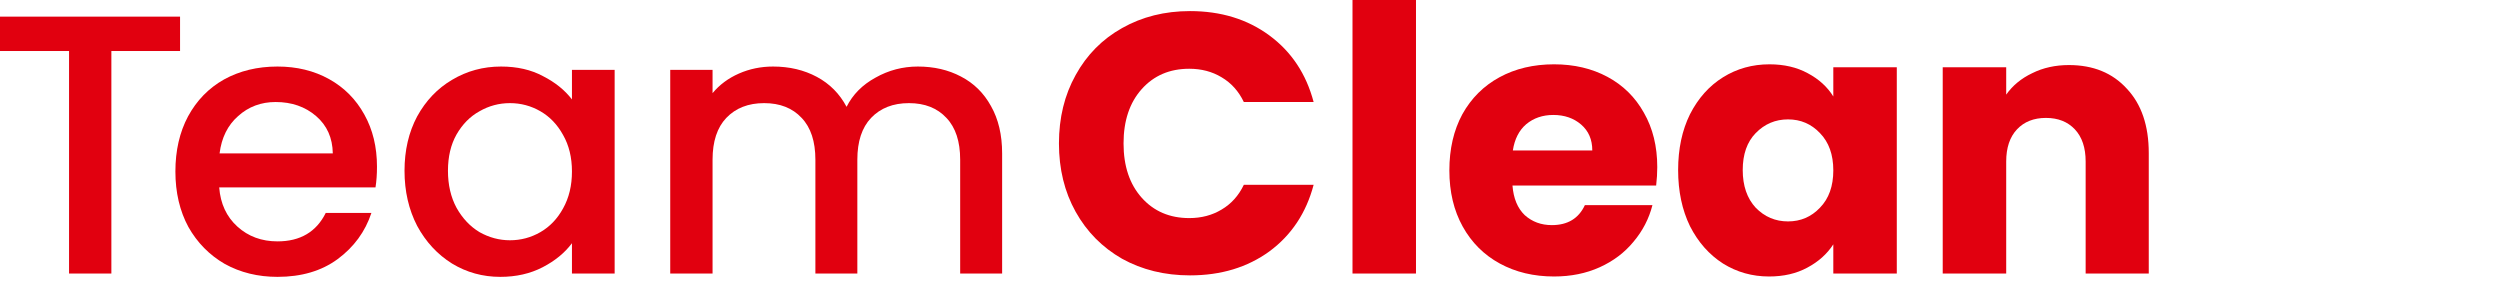 <svg width="605" height="72" viewBox="0 0 605 72" fill="none" xmlns="http://www.w3.org/2000/svg">
<path d="M43.573 4.025V12.345H26.952V66.195H16.71V12.345H0V4.025H43.573Z" fill="#E1000F"/>
<path d="M91.229 40.343C91.229 42.192 91.11 43.862 90.87 45.352H53.047C53.346 49.288 54.814 52.449 57.449 54.834C60.084 57.22 63.319 58.413 67.152 58.413C72.662 58.413 76.555 56.117 78.831 51.525H89.882C88.384 56.057 85.659 59.784 81.706 62.706C77.813 65.569 72.962 67 67.152 67C62.42 67 58.168 65.956 54.395 63.869C50.681 61.722 47.746 58.74 45.59 54.924C43.494 51.048 42.446 46.575 42.446 41.506C42.446 36.437 43.464 31.994 45.5 28.178C47.597 24.301 50.501 21.32 54.215 19.232C57.988 17.145 62.301 16.102 67.152 16.102C71.824 16.102 75.986 17.115 79.64 19.143C83.293 21.17 86.138 24.033 88.175 27.73C90.211 31.368 91.229 35.572 91.229 40.343ZM80.538 37.123C80.478 33.366 79.131 30.354 76.495 28.088C73.86 25.822 70.596 24.689 66.703 24.689C63.169 24.689 60.144 25.822 57.629 28.088C55.113 30.295 53.616 33.306 53.137 37.123H80.538Z" fill="#E1000F"/>
<path d="M97.894 41.327C97.894 36.377 98.913 31.994 100.949 28.178C103.045 24.361 105.86 21.409 109.394 19.322C112.988 17.175 116.941 16.102 121.253 16.102C125.146 16.102 128.53 16.877 131.405 18.427C134.34 19.918 136.676 21.797 138.413 24.063V16.907H148.744V66.195H138.413V58.86C136.676 61.186 134.31 63.124 131.315 64.674C128.321 66.225 124.907 67 121.073 67C116.821 67 112.928 65.927 109.394 63.78C105.86 61.573 103.045 58.532 100.949 54.656C98.913 50.72 97.894 46.277 97.894 41.327ZM138.413 41.506C138.413 38.107 137.694 35.155 136.257 32.65C134.879 30.145 133.052 28.237 130.776 26.925C128.5 25.613 126.045 24.957 123.409 24.957C120.774 24.957 118.318 25.613 116.042 26.925C113.766 28.178 111.91 30.056 110.472 32.561C109.095 35.006 108.406 37.928 108.406 41.327C108.406 44.726 109.095 47.708 110.472 50.272C111.91 52.837 113.766 54.805 116.042 56.176C118.378 57.488 120.834 58.144 123.409 58.144C126.045 58.144 128.5 57.488 130.776 56.176C133.052 54.864 134.879 52.956 136.257 50.451C137.694 47.887 138.413 44.905 138.413 41.506Z" fill="#E1000F"/>
<path d="M222.121 16.102C226.014 16.102 229.488 16.907 232.542 18.517C235.657 20.127 238.083 22.512 239.819 25.673C241.616 28.834 242.515 32.65 242.515 37.123V66.195H232.363V38.644C232.363 34.23 231.255 30.861 229.039 28.535C226.822 26.15 223.798 24.957 219.965 24.957C216.131 24.957 213.077 26.15 210.801 28.535C208.585 30.861 207.477 34.23 207.477 38.644V66.195H197.325V38.644C197.325 34.23 196.217 30.861 194.001 28.535C191.784 26.15 188.76 24.957 184.927 24.957C181.093 24.957 178.039 26.15 175.763 28.535C173.547 30.861 172.439 34.23 172.439 38.644V66.195H162.197V16.907H172.439V22.542C174.116 20.515 176.242 18.934 178.817 17.801C181.393 16.668 184.148 16.102 187.083 16.102C191.036 16.102 194.57 16.936 197.684 18.606C200.798 20.276 203.194 22.691 204.871 25.852C206.369 22.87 208.705 20.515 211.879 18.785C215.053 16.996 218.467 16.102 222.121 16.102Z" fill="#E1000F"/>
<path d="M256.266 34.708C256.266 28.506 257.614 22.989 260.309 18.159C263.004 13.269 266.747 9.482 271.539 6.798C276.39 4.055 281.871 2.684 287.98 2.684C295.467 2.684 301.875 4.652 307.206 8.587C312.536 12.523 316.1 17.89 317.897 24.689H301.007C299.749 22.065 297.952 20.067 295.616 18.696C293.34 17.324 290.735 16.638 287.8 16.638C283.069 16.638 279.235 18.278 276.301 21.558C273.366 24.838 271.898 29.221 271.898 34.708C271.898 40.194 273.366 44.577 276.301 47.857C279.235 51.137 283.069 52.777 287.8 52.777C290.735 52.777 293.34 52.091 295.616 50.72C297.952 49.348 299.749 47.35 301.007 44.726H317.897C316.1 51.525 312.536 56.892 307.206 60.828C301.875 64.704 295.467 66.642 287.98 66.642C281.871 66.642 276.39 65.3 271.539 62.617C266.747 59.874 263.004 56.087 260.309 51.256C257.614 46.426 256.266 40.91 256.266 34.708Z" fill="#E1000F"/>
<path d="M342.668 0V66.195H327.305V0H342.668Z" fill="#E1000F"/>
<path d="M401.057 40.433C401.057 41.864 400.968 43.355 400.788 44.905H366.019C366.259 48.006 367.247 50.392 368.984 52.061C370.781 53.672 372.967 54.477 375.543 54.477C379.376 54.477 382.041 52.867 383.538 49.646H399.89C399.051 52.926 397.524 55.878 395.308 58.502C393.151 61.126 390.426 63.183 387.132 64.674C383.838 66.165 380.154 66.91 376.082 66.91C371.17 66.91 366.798 65.867 362.965 63.78C359.132 61.693 356.137 58.711 353.981 54.834C351.825 50.958 350.746 46.426 350.746 41.238C350.746 36.049 351.795 31.517 353.891 27.641C356.047 23.765 359.042 20.783 362.875 18.696C366.708 16.608 371.11 15.565 376.082 15.565C380.933 15.565 385.245 16.578 389.019 18.606C392.792 20.634 395.727 23.526 397.823 27.283C399.979 31.04 401.057 35.423 401.057 40.433ZM385.335 36.407C385.335 33.783 384.437 31.696 382.64 30.145C380.843 28.595 378.597 27.82 375.902 27.82C373.327 27.82 371.14 28.565 369.344 30.056C367.607 31.547 366.529 33.664 366.109 36.407H385.335Z" fill="#E1000F"/>
<path d="M406.108 41.148C406.108 36.02 407.066 31.517 408.982 27.641C410.959 23.765 413.624 20.783 416.978 18.696C420.332 16.608 424.076 15.565 428.208 15.565C431.742 15.565 434.827 16.28 437.462 17.712C440.157 19.143 442.224 21.021 443.661 23.347V16.28H459.024V66.195H443.661V59.128C442.164 61.454 440.067 63.332 437.372 64.764C434.737 66.195 431.652 66.91 428.119 66.91C424.046 66.91 420.332 65.867 416.978 63.78C413.624 61.633 410.959 58.621 408.982 54.745C407.066 50.809 406.108 46.277 406.108 41.148ZM443.661 41.238C443.661 37.421 442.583 34.409 440.427 32.203C438.33 29.996 435.755 28.893 432.7 28.893C429.646 28.893 427.04 29.996 424.884 32.203C422.788 34.35 421.74 37.332 421.74 41.148C421.74 44.965 422.788 48.006 424.884 50.272C427.04 52.479 429.646 53.582 432.7 53.582C435.755 53.582 438.33 52.479 440.427 50.272C442.583 48.066 443.661 45.054 443.661 41.238Z" fill="#E1000F"/>
<path d="M500.684 15.744C506.554 15.744 511.226 17.652 514.699 21.469C518.233 25.226 520 30.414 520 37.033V66.195H504.727V39.091C504.727 35.751 503.859 33.157 502.122 31.308C500.385 29.46 498.049 28.535 495.114 28.535C492.179 28.535 489.843 29.46 488.106 31.308C486.369 33.157 485.501 35.751 485.501 39.091V66.195H470.138V16.28H485.501V22.9C487.058 20.693 489.155 18.964 491.79 17.712C494.425 16.4 497.39 15.744 500.684 15.744Z" fill="#E1000F"/>
</svg>
